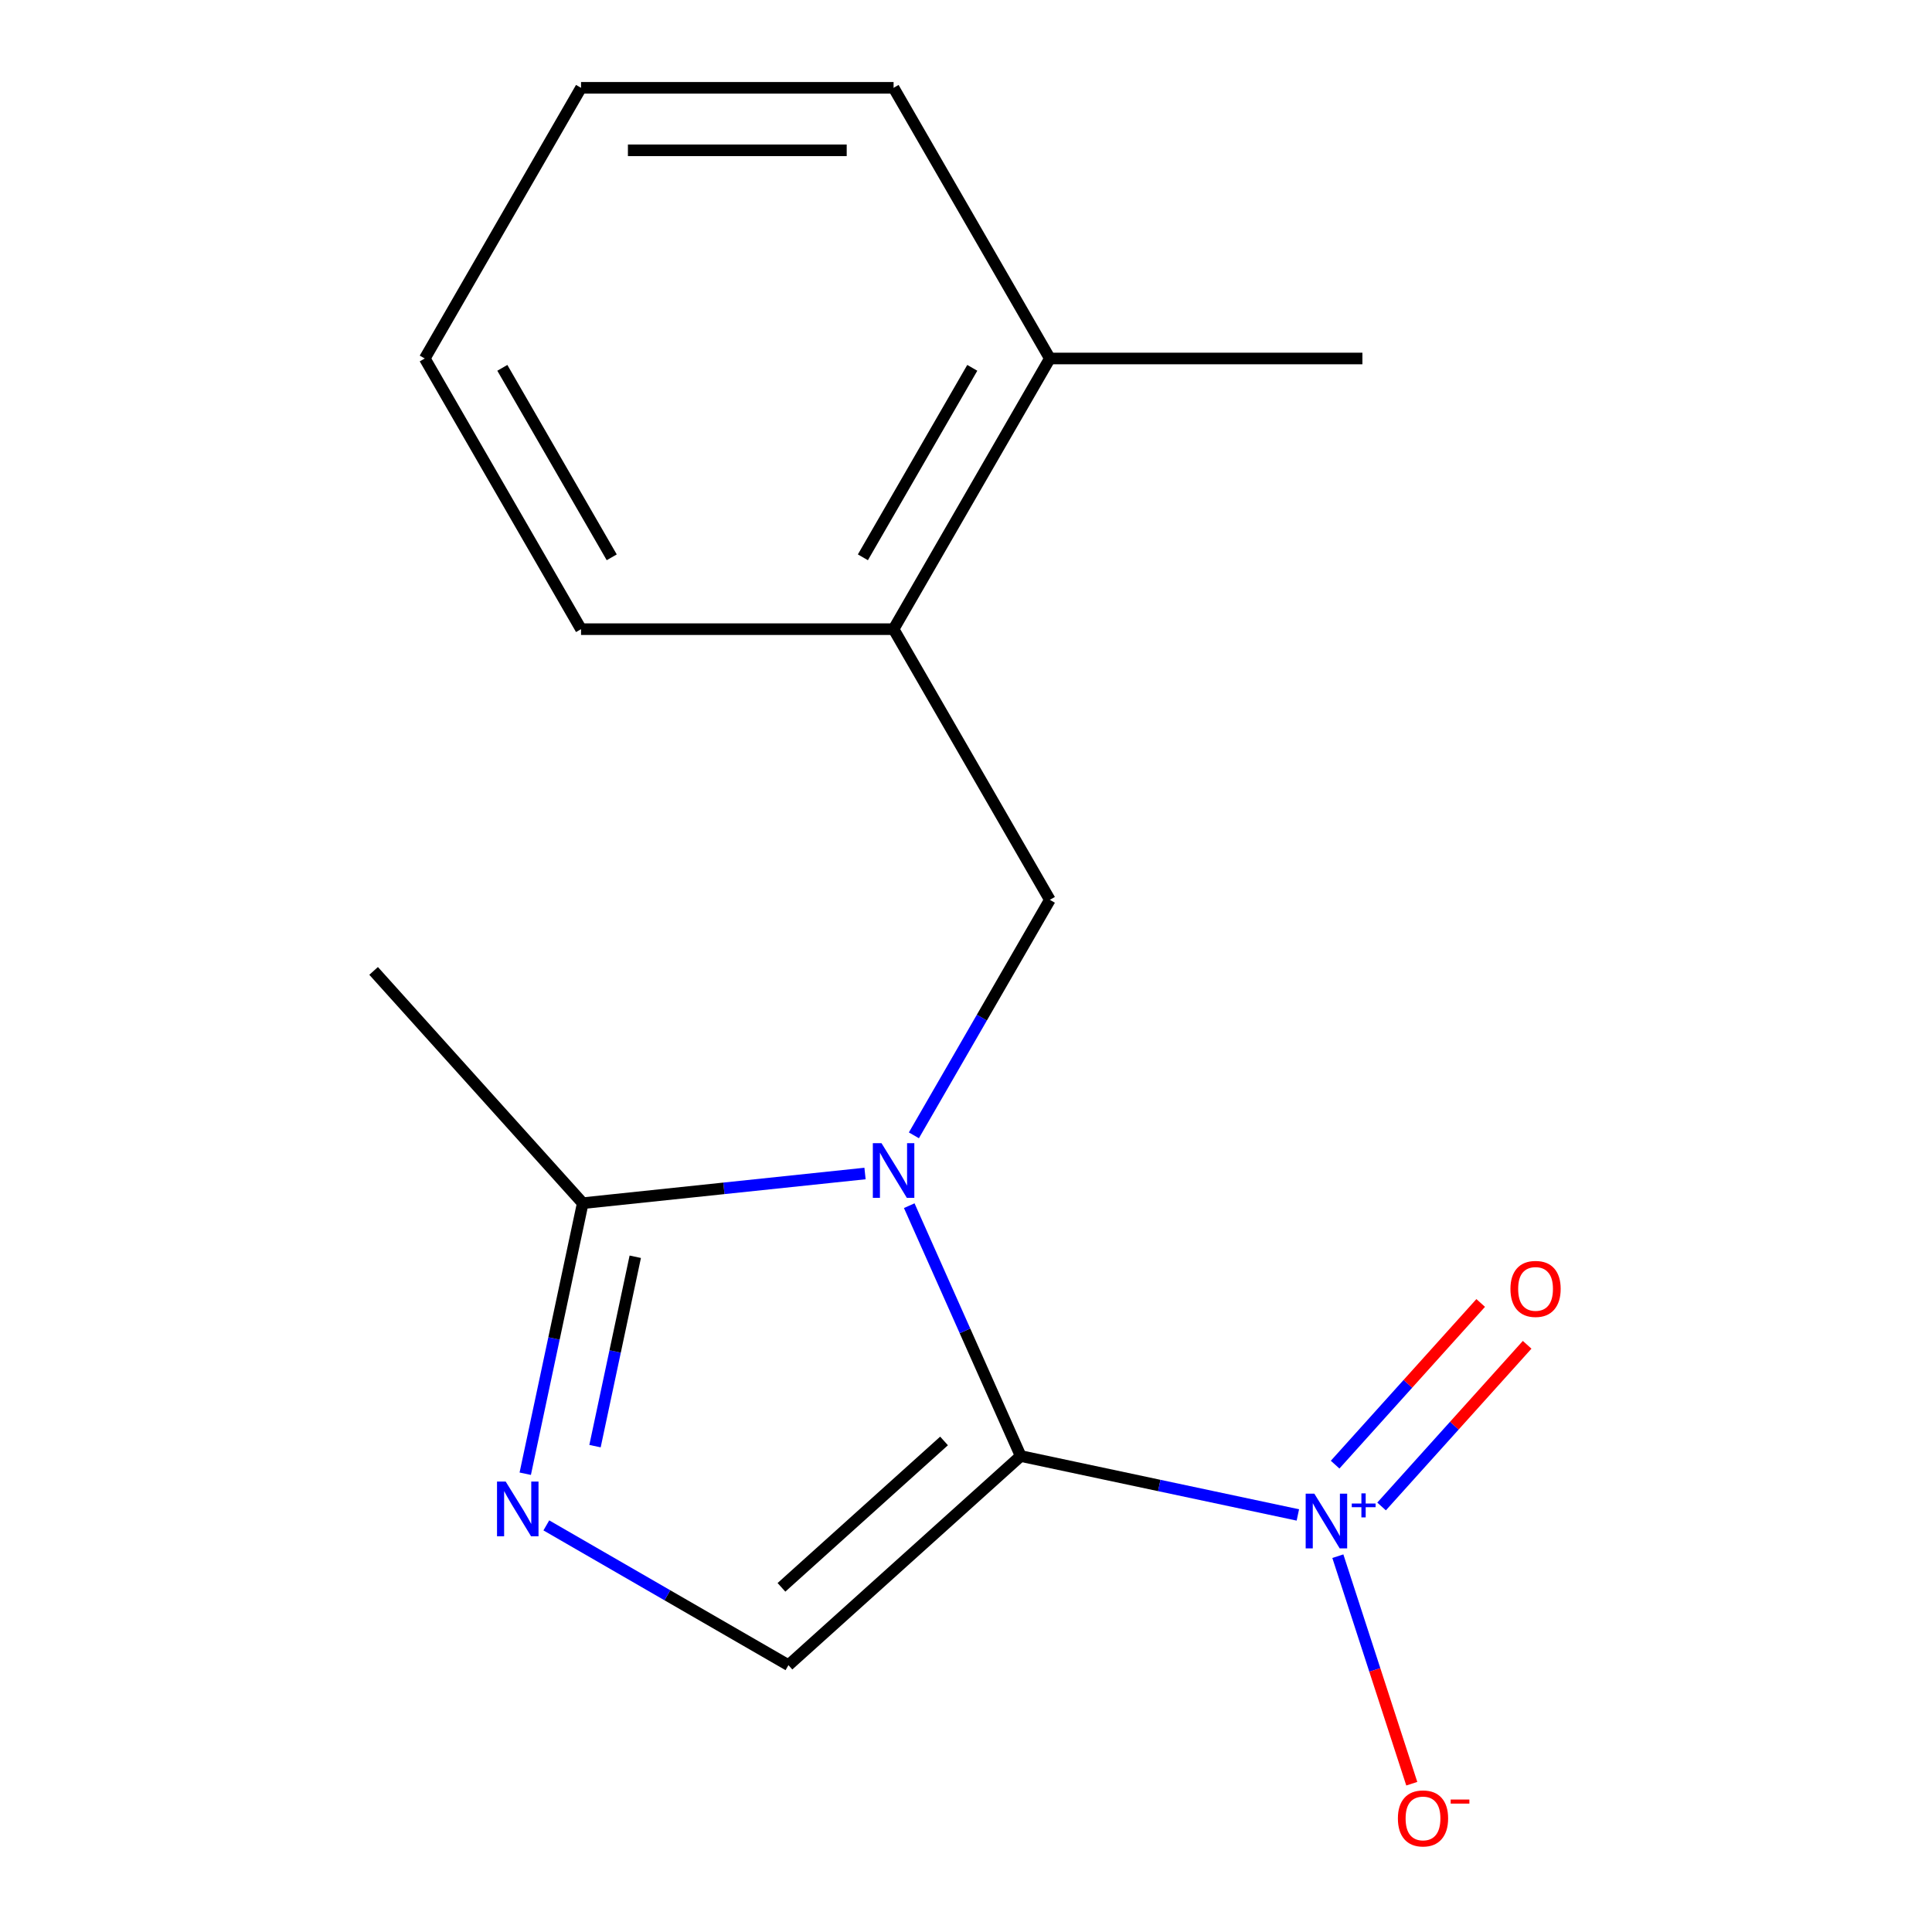 <?xml version='1.0' encoding='iso-8859-1'?>
<svg version='1.1' baseProfile='full'
              xmlns='http://www.w3.org/2000/svg'
                      xmlns:rdkit='http://www.rdkit.org/xml'
                      xmlns:xlink='http://www.w3.org/1999/xlink'
                  xml:space='preserve'
width='1000px' height='1000px' viewBox='0 0 1000 1000'>
<!-- END OF HEADER -->
<rect style='opacity:1.0;fill:#FFFFFF;stroke:none' width='1000' height='1000' x='0' y='0'> </rect>
<path class='bond-0' d='M 528.316,753.64 L 499.469,688.849' style='fill:none;fill-rule:evenodd;stroke:#000000;stroke-width:6px;stroke-linecap:butt;stroke-linejoin:miter;stroke-opacity:1' />
<path class='bond-0' d='M 499.469,688.849 L 470.622,624.057' style='fill:none;fill-rule:evenodd;stroke:#0000FF;stroke-width:6px;stroke-linecap:butt;stroke-linejoin:miter;stroke-opacity:1' />
<path class='bond-1' d='M 528.316,753.64 L 600.043,768.886' style='fill:none;fill-rule:evenodd;stroke:#000000;stroke-width:6px;stroke-linecap:butt;stroke-linejoin:miter;stroke-opacity:1' />
<path class='bond-1' d='M 600.043,768.886 L 671.77,784.132' style='fill:none;fill-rule:evenodd;stroke:#0000FF;stroke-width:6px;stroke-linecap:butt;stroke-linejoin:miter;stroke-opacity:1' />
<path class='bond-2' d='M 528.316,753.64 L 408.095,861.888' style='fill:none;fill-rule:evenodd;stroke:#000000;stroke-width:6px;stroke-linecap:butt;stroke-linejoin:miter;stroke-opacity:1' />
<path class='bond-2' d='M 488.634,745.833 L 404.479,821.606' style='fill:none;fill-rule:evenodd;stroke:#000000;stroke-width:6px;stroke-linecap:butt;stroke-linejoin:miter;stroke-opacity:1' />
<path class='bond-4' d='M 447.733,607.407 L 374.681,615.085' style='fill:none;fill-rule:evenodd;stroke:#0000FF;stroke-width:6px;stroke-linecap:butt;stroke-linejoin:miter;stroke-opacity:1' />
<path class='bond-4' d='M 374.681,615.085 L 301.63,622.763' style='fill:none;fill-rule:evenodd;stroke:#000000;stroke-width:6px;stroke-linecap:butt;stroke-linejoin:miter;stroke-opacity:1' />
<path class='bond-5' d='M 473.027,587.649 L 508.216,526.701' style='fill:none;fill-rule:evenodd;stroke:#0000FF;stroke-width:6px;stroke-linecap:butt;stroke-linejoin:miter;stroke-opacity:1' />
<path class='bond-5' d='M 508.216,526.701 L 543.404,465.753' style='fill:none;fill-rule:evenodd;stroke:#000000;stroke-width:6px;stroke-linecap:butt;stroke-linejoin:miter;stroke-opacity:1' />
<path class='bond-7' d='M 692.469,805.479 L 711.601,864.362' style='fill:none;fill-rule:evenodd;stroke:#0000FF;stroke-width:6px;stroke-linecap:butt;stroke-linejoin:miter;stroke-opacity:1' />
<path class='bond-7' d='M 711.601,864.362 L 730.733,923.244' style='fill:none;fill-rule:evenodd;stroke:#FF0000;stroke-width:6px;stroke-linecap:butt;stroke-linejoin:miter;stroke-opacity:1' />
<path class='bond-8' d='M 715.101,779.746 L 752.775,737.906' style='fill:none;fill-rule:evenodd;stroke:#0000FF;stroke-width:6px;stroke-linecap:butt;stroke-linejoin:miter;stroke-opacity:1' />
<path class='bond-8' d='M 752.775,737.906 L 790.448,696.066' style='fill:none;fill-rule:evenodd;stroke:#FF0000;stroke-width:6px;stroke-linecap:butt;stroke-linejoin:miter;stroke-opacity:1' />
<path class='bond-8' d='M 691.057,758.097 L 728.731,716.256' style='fill:none;fill-rule:evenodd;stroke:#0000FF;stroke-width:6px;stroke-linecap:butt;stroke-linejoin:miter;stroke-opacity:1' />
<path class='bond-8' d='M 728.731,716.256 L 766.404,674.416' style='fill:none;fill-rule:evenodd;stroke:#FF0000;stroke-width:6px;stroke-linecap:butt;stroke-linejoin:miter;stroke-opacity:1' />
<path class='bond-3' d='M 408.095,861.888 L 345.438,825.712' style='fill:none;fill-rule:evenodd;stroke:#000000;stroke-width:6px;stroke-linecap:butt;stroke-linejoin:miter;stroke-opacity:1' />
<path class='bond-3' d='M 345.438,825.712 L 282.78,789.537' style='fill:none;fill-rule:evenodd;stroke:#0000FF;stroke-width:6px;stroke-linecap:butt;stroke-linejoin:miter;stroke-opacity:1' />
<path class='bond-16' d='M 271.865,762.797 L 286.748,692.78' style='fill:none;fill-rule:evenodd;stroke:#0000FF;stroke-width:6px;stroke-linecap:butt;stroke-linejoin:miter;stroke-opacity:1' />
<path class='bond-16' d='M 286.748,692.78 L 301.63,622.763' style='fill:none;fill-rule:evenodd;stroke:#000000;stroke-width:6px;stroke-linecap:butt;stroke-linejoin:miter;stroke-opacity:1' />
<path class='bond-16' d='M 307.977,748.519 L 318.395,699.507' style='fill:none;fill-rule:evenodd;stroke:#0000FF;stroke-width:6px;stroke-linecap:butt;stroke-linejoin:miter;stroke-opacity:1' />
<path class='bond-16' d='M 318.395,699.507 L 328.813,650.495' style='fill:none;fill-rule:evenodd;stroke:#000000;stroke-width:6px;stroke-linecap:butt;stroke-linejoin:miter;stroke-opacity:1' />
<path class='bond-10' d='M 301.63,622.763 L 193.383,502.542' style='fill:none;fill-rule:evenodd;stroke:#000000;stroke-width:6px;stroke-linecap:butt;stroke-linejoin:miter;stroke-opacity:1' />
<path class='bond-6' d='M 543.404,465.753 L 462.517,325.654' style='fill:none;fill-rule:evenodd;stroke:#000000;stroke-width:6px;stroke-linecap:butt;stroke-linejoin:miter;stroke-opacity:1' />
<path class='bond-9' d='M 462.517,325.654 L 543.404,185.554' style='fill:none;fill-rule:evenodd;stroke:#000000;stroke-width:6px;stroke-linecap:butt;stroke-linejoin:miter;stroke-opacity:1' />
<path class='bond-9' d='M 446.63,288.462 L 503.251,190.392' style='fill:none;fill-rule:evenodd;stroke:#000000;stroke-width:6px;stroke-linecap:butt;stroke-linejoin:miter;stroke-opacity:1' />
<path class='bond-11' d='M 462.517,325.654 L 300.744,325.654' style='fill:none;fill-rule:evenodd;stroke:#000000;stroke-width:6px;stroke-linecap:butt;stroke-linejoin:miter;stroke-opacity:1' />
<path class='bond-12' d='M 543.404,185.554 L 705.177,185.554' style='fill:none;fill-rule:evenodd;stroke:#000000;stroke-width:6px;stroke-linecap:butt;stroke-linejoin:miter;stroke-opacity:1' />
<path class='bond-13' d='M 543.404,185.554 L 462.517,45.455' style='fill:none;fill-rule:evenodd;stroke:#000000;stroke-width:6px;stroke-linecap:butt;stroke-linejoin:miter;stroke-opacity:1' />
<path class='bond-14' d='M 300.744,325.654 L 219.857,185.554' style='fill:none;fill-rule:evenodd;stroke:#000000;stroke-width:6px;stroke-linecap:butt;stroke-linejoin:miter;stroke-opacity:1' />
<path class='bond-14' d='M 316.631,288.462 L 260.01,190.392' style='fill:none;fill-rule:evenodd;stroke:#000000;stroke-width:6px;stroke-linecap:butt;stroke-linejoin:miter;stroke-opacity:1' />
<path class='bond-17' d='M 462.517,45.455 L 300.744,45.455' style='fill:none;fill-rule:evenodd;stroke:#000000;stroke-width:6px;stroke-linecap:butt;stroke-linejoin:miter;stroke-opacity:1' />
<path class='bond-17' d='M 438.251,77.809 L 325.01,77.809' style='fill:none;fill-rule:evenodd;stroke:#000000;stroke-width:6px;stroke-linecap:butt;stroke-linejoin:miter;stroke-opacity:1' />
<path class='bond-15' d='M 219.857,185.554 L 300.744,45.455' style='fill:none;fill-rule:evenodd;stroke:#000000;stroke-width:6px;stroke-linecap:butt;stroke-linejoin:miter;stroke-opacity:1' />
<path  class='atom-1' d='M 456.257 591.693
L 465.537 606.693
Q 466.457 608.173, 467.937 610.853
Q 469.417 613.533, 469.497 613.693
L 469.497 591.693
L 473.257 591.693
L 473.257 620.013
L 469.377 620.013
L 459.417 603.613
Q 458.257 601.693, 457.017 599.493
Q 455.817 597.293, 455.457 596.613
L 455.457 620.013
L 451.777 620.013
L 451.777 591.693
L 456.257 591.693
' fill='#0000FF'/>
<path  class='atom-2' d='M 680.294 773.115
L 689.574 788.115
Q 690.494 789.595, 691.974 792.275
Q 693.454 794.955, 693.534 795.115
L 693.534 773.115
L 697.294 773.115
L 697.294 801.435
L 693.414 801.435
L 683.454 785.035
Q 682.294 783.115, 681.054 780.915
Q 679.854 778.715, 679.494 778.035
L 679.494 801.435
L 675.814 801.435
L 675.814 773.115
L 680.294 773.115
' fill='#0000FF'/>
<path  class='atom-2' d='M 699.67 778.22
L 704.66 778.22
L 704.66 772.966
L 706.877 772.966
L 706.877 778.22
L 711.999 778.22
L 711.999 780.12
L 706.877 780.12
L 706.877 785.4
L 704.66 785.4
L 704.66 780.12
L 699.67 780.12
L 699.67 778.22
' fill='#0000FF'/>
<path  class='atom-4' d='M 261.736 766.841
L 271.016 781.841
Q 271.936 783.321, 273.416 786.001
Q 274.896 788.681, 274.976 788.841
L 274.976 766.841
L 278.736 766.841
L 278.736 795.161
L 274.856 795.161
L 264.896 778.761
Q 263.736 776.841, 262.496 774.641
Q 261.296 772.441, 260.936 771.761
L 260.936 795.161
L 257.256 795.161
L 257.256 766.841
L 261.736 766.841
' fill='#0000FF'/>
<path  class='atom-8' d='M 723.545 941.21
Q 723.545 934.41, 726.905 930.61
Q 730.265 926.81, 736.545 926.81
Q 742.825 926.81, 746.185 930.61
Q 749.545 934.41, 749.545 941.21
Q 749.545 948.09, 746.145 952.01
Q 742.745 955.89, 736.545 955.89
Q 730.305 955.89, 726.905 952.01
Q 723.545 948.13, 723.545 941.21
M 736.545 952.69
Q 740.865 952.69, 743.185 949.81
Q 745.545 946.89, 745.545 941.21
Q 745.545 935.65, 743.185 932.85
Q 740.865 930.01, 736.545 930.01
Q 732.225 930.01, 729.865 932.81
Q 727.545 935.61, 727.545 941.21
Q 727.545 946.93, 729.865 949.81
Q 732.225 952.69, 736.545 952.69
' fill='#FF0000'/>
<path  class='atom-8' d='M 750.865 931.433
L 760.554 931.433
L 760.554 933.545
L 750.865 933.545
L 750.865 931.433
' fill='#FF0000'/>
<path  class='atom-9' d='M 781.802 667.134
Q 781.802 660.334, 785.162 656.534
Q 788.522 652.734, 794.802 652.734
Q 801.082 652.734, 804.442 656.534
Q 807.802 660.334, 807.802 667.134
Q 807.802 674.014, 804.402 677.934
Q 801.002 681.814, 794.802 681.814
Q 788.562 681.814, 785.162 677.934
Q 781.802 674.054, 781.802 667.134
M 794.802 678.614
Q 799.122 678.614, 801.442 675.734
Q 803.802 672.814, 803.802 667.134
Q 803.802 661.574, 801.442 658.774
Q 799.122 655.934, 794.802 655.934
Q 790.482 655.934, 788.122 658.734
Q 785.802 661.534, 785.802 667.134
Q 785.802 672.854, 788.122 675.734
Q 790.482 678.614, 794.802 678.614
' fill='#FF0000'/>
</svg>
